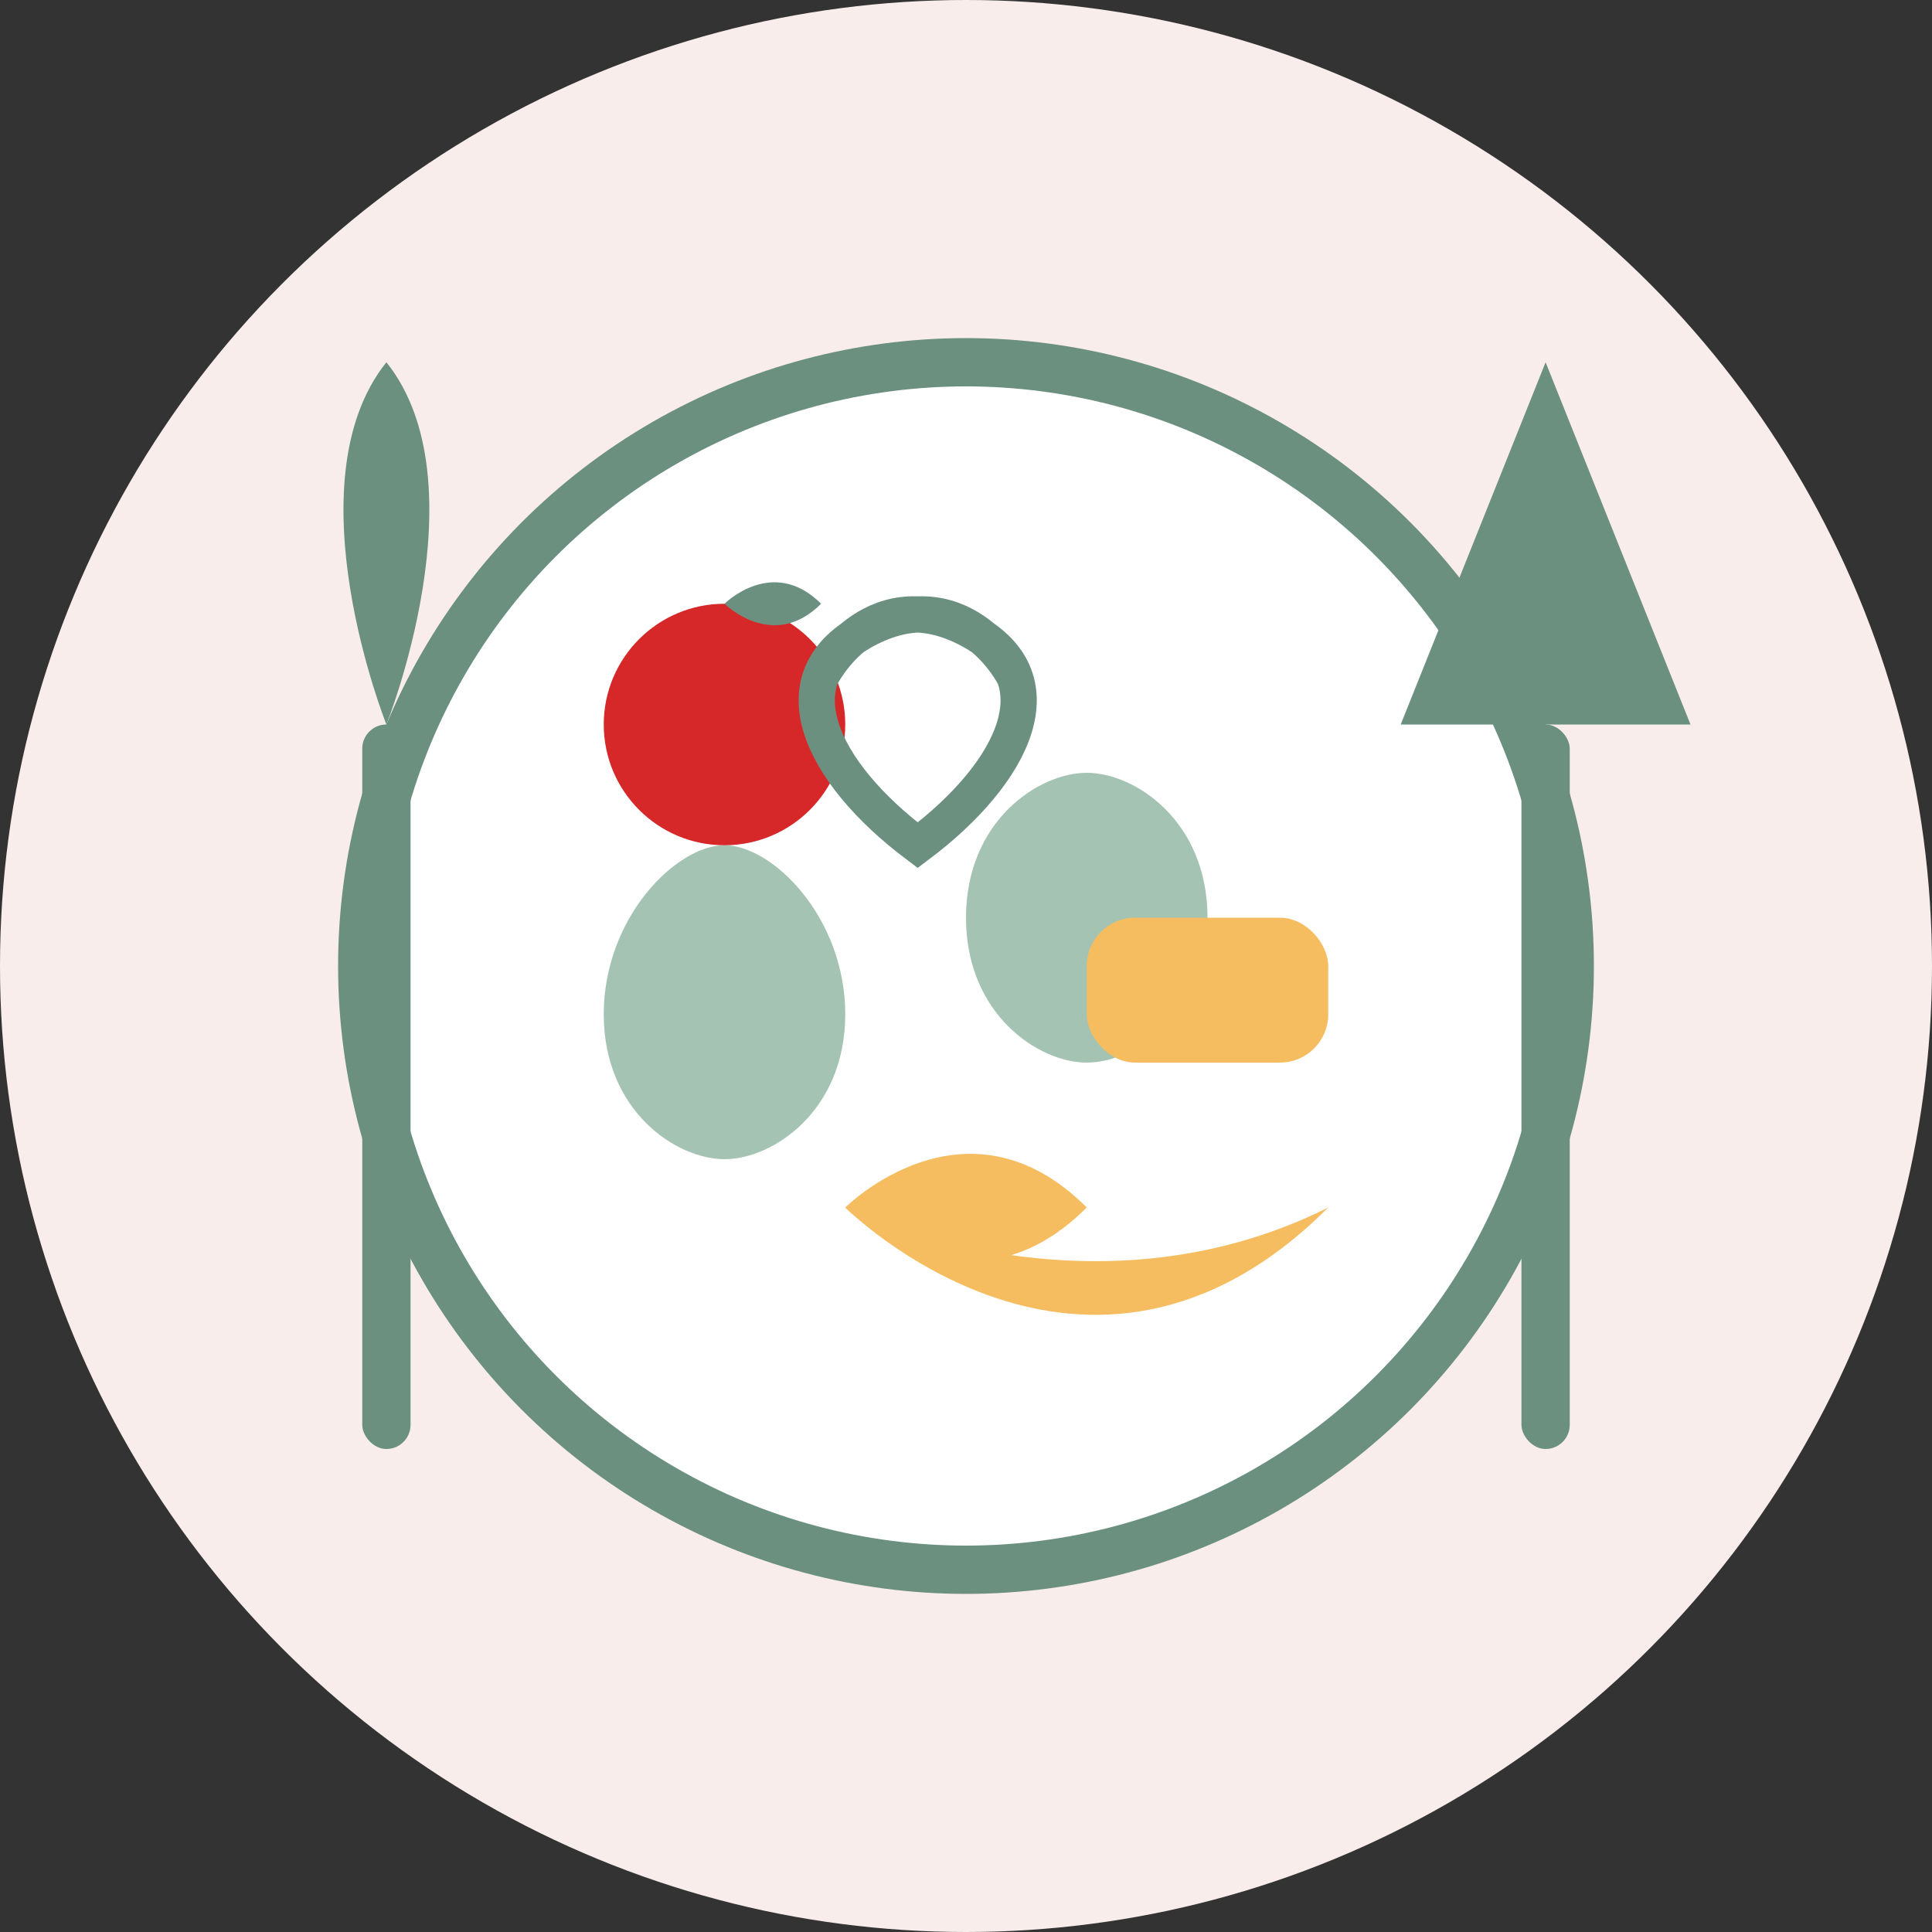 <svg width="80" height="80" viewBox="0 0 80 80" fill="none" xmlns="http://www.w3.org/2000/svg">
  <rect x="0" y="0" width="80" height="80" fill="#333333" stroke="none"/>
  <!-- Background Circle -->
  <circle cx="40" cy="40" r="40" fill="#F8EDEB"/>
  
  <!-- Plate -->
  <circle cx="40" cy="40" r="25" fill="white" stroke="#6B9080" stroke-width="2"/>
  
  <!-- Knife and Fork -->
  <rect x="15" y="30" width="2" height="30" rx="1" fill="#6B9080"/>
  <path d="M16 30C16 30 12 20 16 15C20 20 16 30 16 30Z" fill="#6B9080"/>
  
  <rect x="63" y="30" width="2" height="30" rx="1" fill="#6B9080"/>
  <path d="M64 15L58 30H70L64 15Z" fill="#6B9080"/>
  
  <!-- Healthy Food Plate Elements -->
  <!-- Vegetables -->
  <path d="M30 35C28 35 25 38 25 42C25 46 28 48 30 48C32 48 35 46 35 42C35 38 32 35 30 35Z" fill="#A4C3B2"/>
  <path d="M45 32C47 32 50 34 50 38C50 42 47 44 45 44C43 44 40 42 40 38C40 34 43 32 45 32Z" fill="#A4C3B2"/>
  
  <!-- Whole Grain -->
  <path d="M35 50C35 50 40 45 45 50C40 55 35 50 35 50Z" fill="#F6BD60"/>
  <path d="M35 50C35 50 45 55 55 50C45 60 35 50 35 50Z" fill="#F6BD60"/>
  
  <!-- Protein -->
  <rect x="45" y="38" width="10" height="6" rx="2" fill="#F6BD60"/>
  
  <!-- Fruit -->
  <circle cx="30" cy="30" r="5" fill="#D62828"/>
  <path d="M30 25C30 25 32 23 34 25C32 27 30 25 30 25Z" fill="#6B9080"/>
  
  <!-- Heart (for health) -->
  <path d="M42 28C42 28 40 24 36 26C32 28 34 32 38 35C42 32 44 28 40 26C36 24 34 28 34 28" stroke="#6B9080" stroke-width="1.5" fill="none"/>
</svg>
